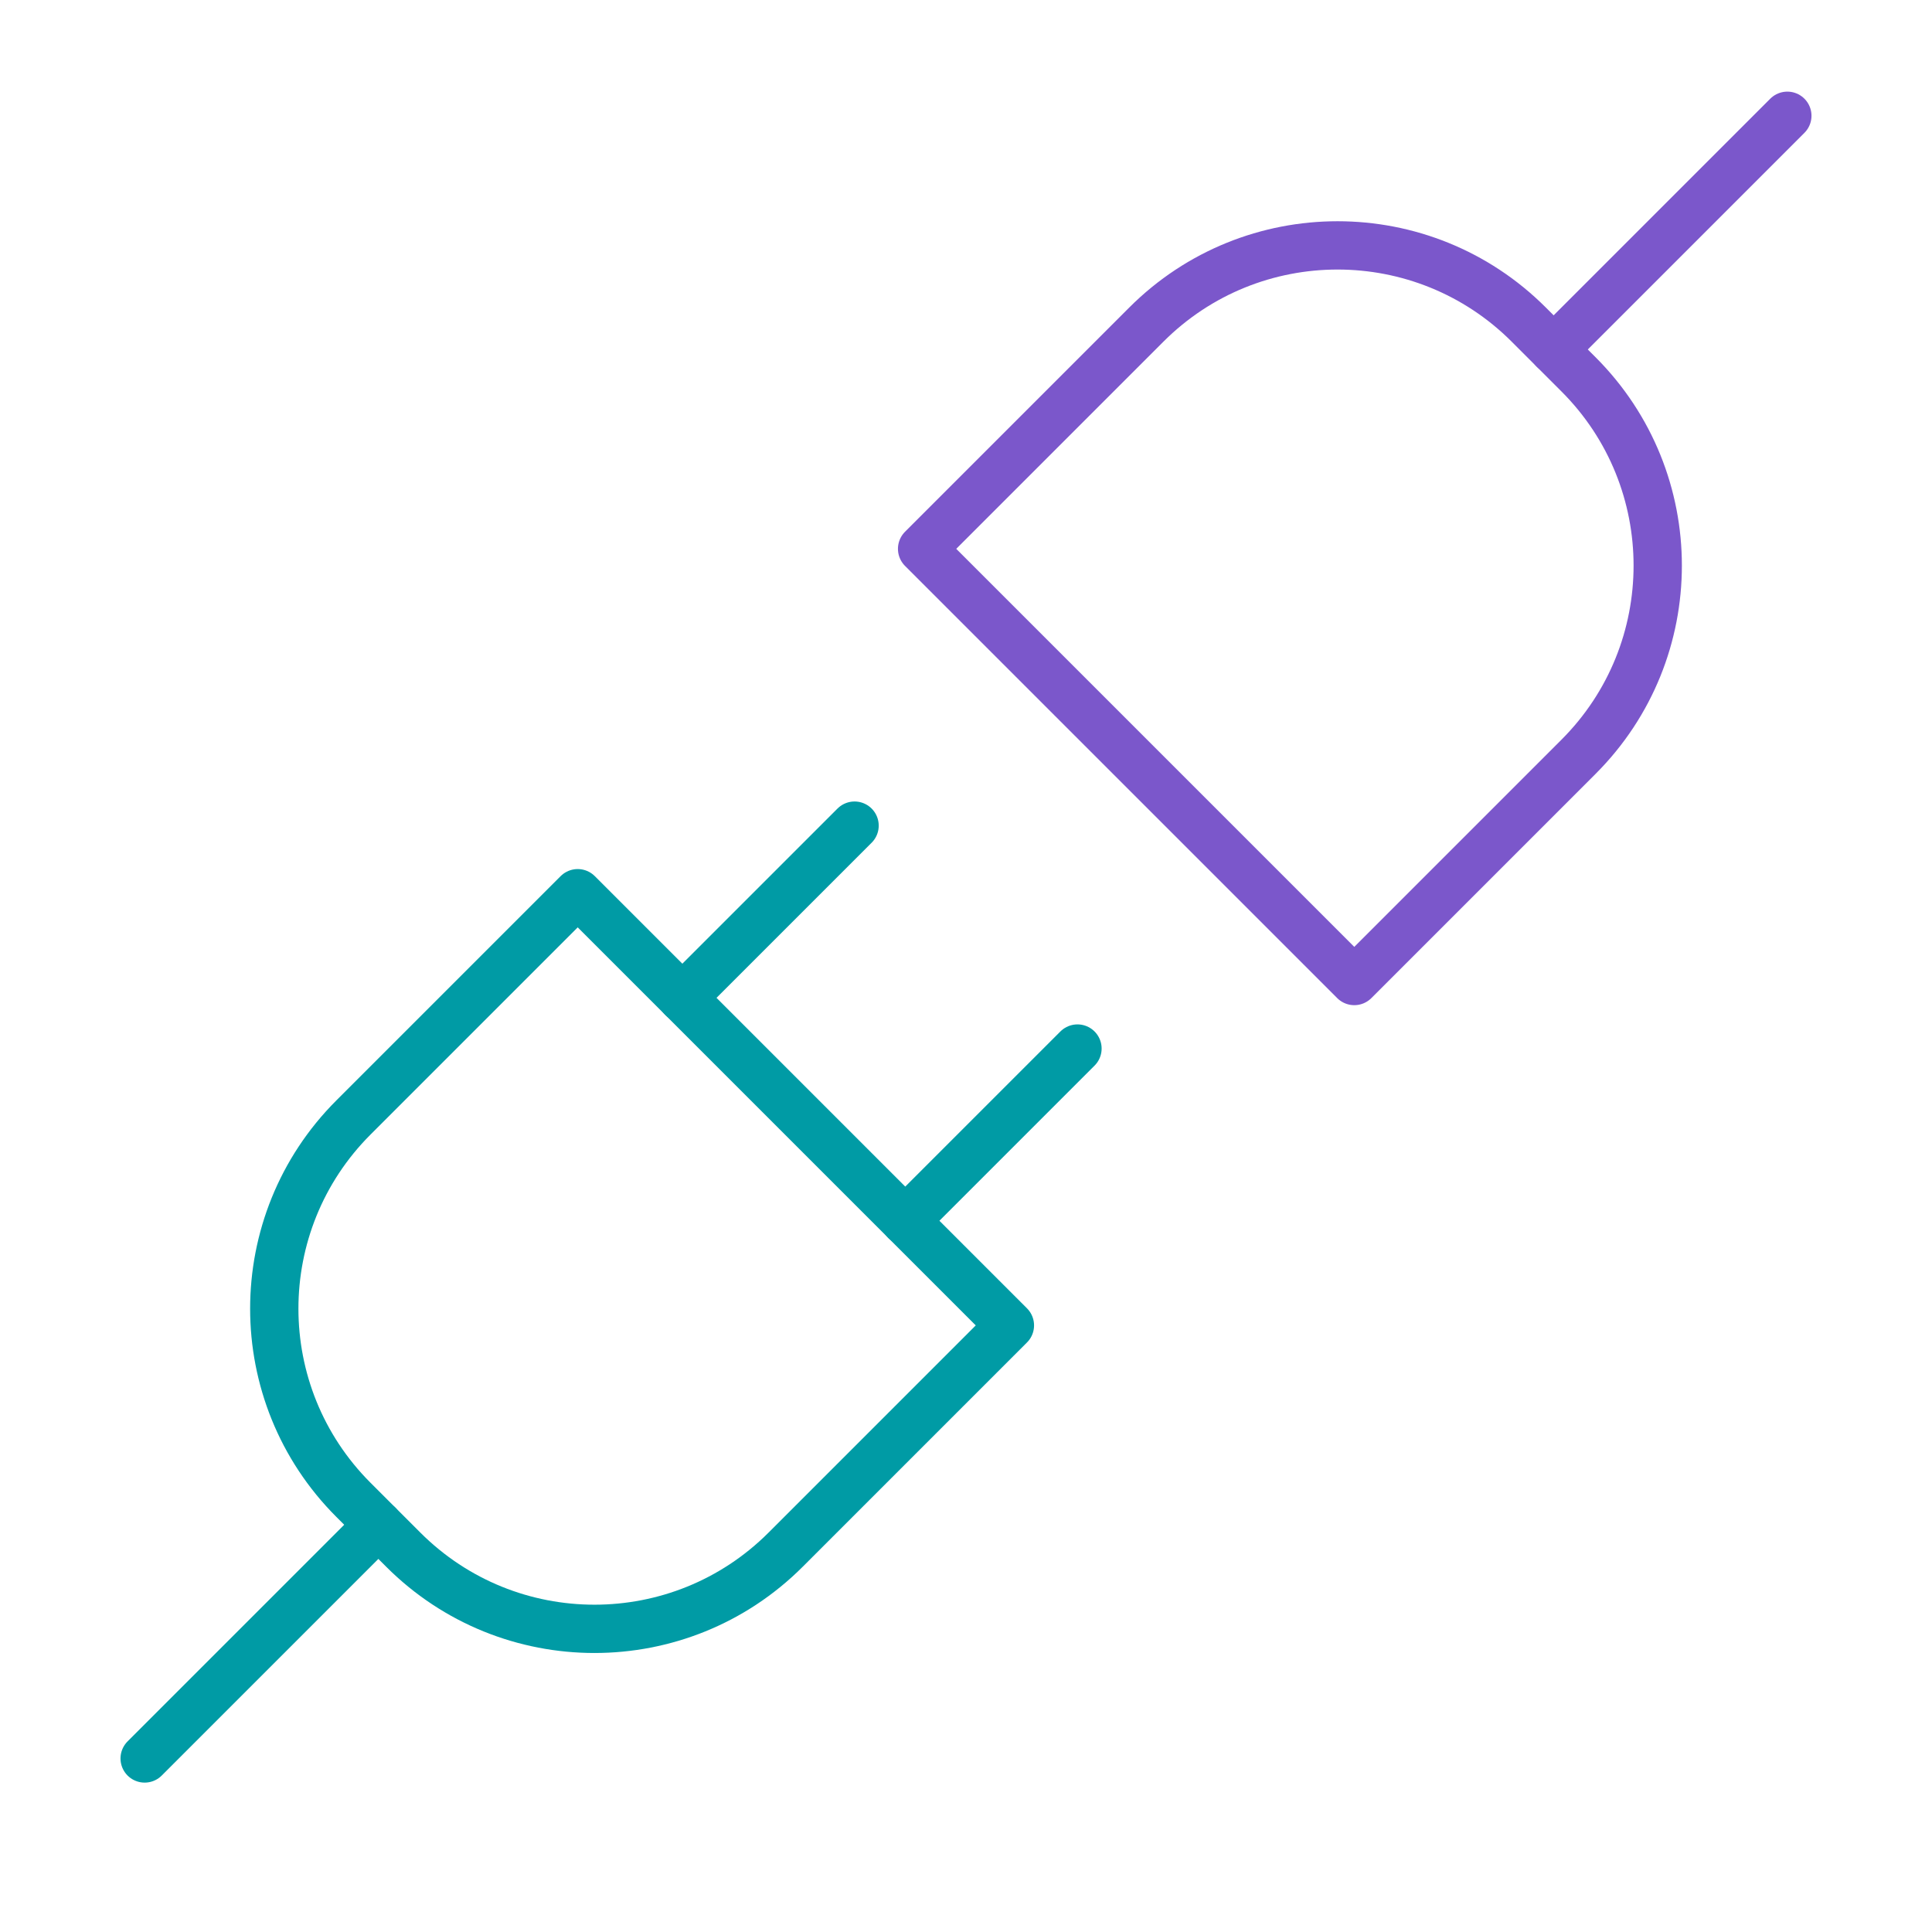 <?xml version="1.0" encoding="UTF-8"?><svg id="Layer_1" xmlns="http://www.w3.org/2000/svg" viewBox="0 0 400 400"><defs><style>.cls-1{stroke:#7b57cb;}.cls-1,.cls-2{fill:none;stroke-linecap:round;stroke-linejoin:round;stroke-width:10px;}.cls-2{stroke:#009ba5;}</style></defs><g id="g88"><path id="path90" class="cls-2" d="m83.49,320.84l-10.31-10.31c-21.86-21.86-21.86-57.31,0-79.17l46.43-46.43,89.48,89.48-46.43,46.43c-21.86,21.86-57.31,21.86-79.17,0Z"/></g><g id="g92"><path id="path94" class="cls-2" d="m141.27,206.6l35.66-35.66"/></g><g id="g96"><path id="path98" class="cls-2" d="m187.42,252.75l35.66-35.66"/></g><g id="g100"><path id="path102" class="cls-2" d="m78.33,315.69l-48.38,48.38"/></g><g id="g104"><path id="path106" class="cls-1" d="m326.82,77.51l-10.31-10.31c-21.86-21.86-57.31-21.86-79.17,0l-46.43,46.43,89.48,89.48,46.43-46.43c21.86-21.86,21.86-57.31,0-79.17Z"/></g><g id="g108"><path id="path110" class="cls-1" d="m321.67,72.35l48.38-48.38"/></g></svg>